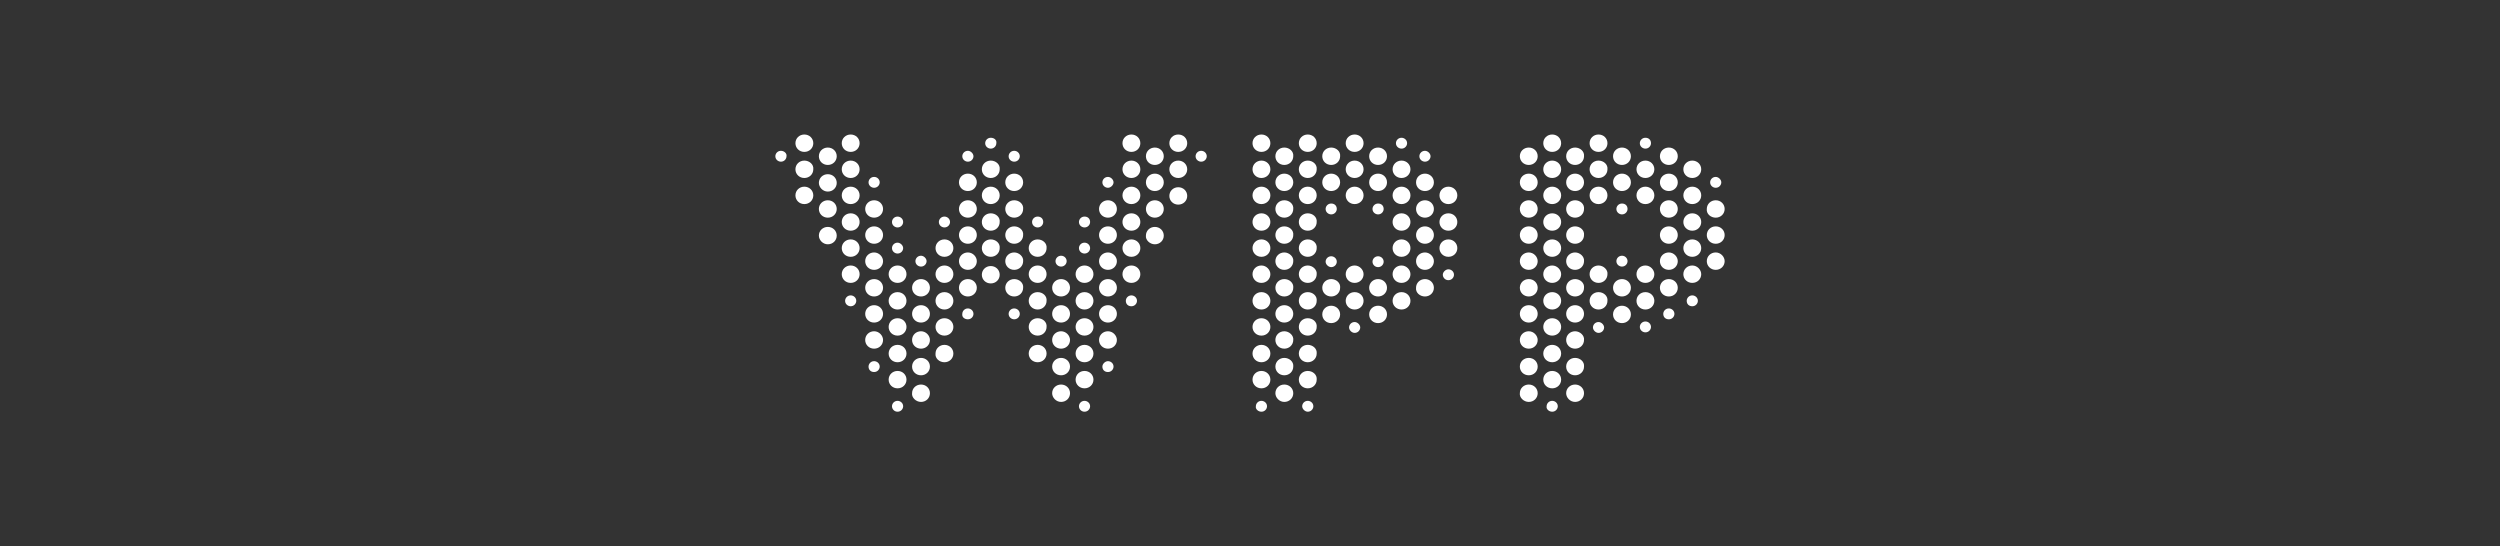 <svg width="238" height="52" viewBox="0 0 238 52" fill="none" xmlns="http://www.w3.org/2000/svg">
<rect x="0" y="0" width="238" height="52" fill="#333333" stroke="none"/>
<path d="M76.575 12.805C76.097 12.805 75.725 13.167 75.725 13.633C75.725 14.099 76.097 14.461 76.575 14.461C77.053 14.461 77.426 14.099 77.426 13.633C77.426 13.167 77.053 12.805 76.575 12.805ZM80.985 12.805C80.507 12.805 80.135 13.167 80.135 13.633C80.135 14.099 80.507 14.461 80.985 14.461C81.464 14.461 81.835 14.099 81.835 13.633C81.835 13.167 81.464 12.805 80.985 12.805ZM107.71 12.805C107.232 12.805 106.859 13.167 106.859 13.633C106.859 14.099 107.232 14.461 107.71 14.461C108.188 14.461 108.56 14.099 108.56 13.633C108.56 13.167 108.188 12.805 107.71 12.805ZM112.172 12.805C111.694 12.805 111.323 13.167 111.323 13.633C111.323 14.099 111.694 14.461 112.172 14.461C112.651 14.461 113.023 14.099 113.023 13.633C113.023 13.167 112.651 12.805 112.172 12.805ZM120.089 12.805C119.611 12.805 119.239 13.167 119.239 13.633C119.239 14.099 119.611 14.461 120.089 14.461C120.567 14.461 120.939 14.099 120.939 13.633C120.939 13.167 120.567 12.805 120.089 12.805ZM124.499 12.805C124.021 12.805 123.649 13.167 123.649 13.633C123.649 14.099 124.021 14.461 124.499 14.461C124.977 14.461 125.349 14.099 125.349 13.633C125.349 13.167 124.977 12.805 124.499 12.805V12.805ZM128.962 12.805C128.484 12.805 128.111 13.167 128.111 13.633C128.111 14.099 128.484 14.461 128.962 14.461C129.441 14.461 129.812 14.099 129.812 13.633C129.812 13.167 129.441 12.805 128.962 12.805ZM147.77 12.805C147.291 12.805 146.92 13.167 146.92 13.633C146.92 14.099 147.291 14.461 147.77 14.461C148.248 14.461 148.621 14.099 148.621 13.633C148.621 13.167 148.248 12.805 147.77 12.805ZM152.18 12.805C151.702 12.805 151.33 13.167 151.33 13.633C151.33 14.099 151.702 14.461 152.18 14.461C152.658 14.461 153.03 14.099 153.03 13.633C153.03 13.167 152.658 12.805 152.18 12.805ZM94.321 13.115C94.002 13.115 93.79 13.374 93.79 13.633C93.79 13.943 94.055 14.15 94.321 14.15C94.64 14.15 94.852 13.892 94.852 13.633C94.905 13.322 94.64 13.115 94.321 13.115V13.115ZM133.424 13.115C133.106 13.115 132.893 13.374 132.893 13.633C132.893 13.943 133.159 14.15 133.424 14.15C133.743 14.15 133.956 13.892 133.956 13.633C133.956 13.322 133.69 13.115 133.424 13.115V13.115ZM156.643 13.115C156.324 13.115 156.112 13.374 156.112 13.633C156.112 13.943 156.377 14.15 156.643 14.15C156.962 14.15 157.174 13.892 157.174 13.633C157.174 13.322 156.962 13.115 156.643 13.115V13.115ZM78.807 14.047C78.329 14.047 77.957 14.409 77.957 14.875C77.957 15.341 78.329 15.703 78.807 15.703C79.285 15.703 79.657 15.341 79.657 14.875C79.657 14.409 79.285 14.047 78.807 14.047ZM109.941 14.047C109.463 14.047 109.091 14.409 109.091 14.875C109.091 15.341 109.463 15.703 109.941 15.703C110.419 15.703 110.791 15.341 110.791 14.875C110.791 14.409 110.419 14.047 109.941 14.047ZM122.267 14.047C121.789 14.047 121.417 14.409 121.417 14.875C121.417 15.341 121.789 15.703 122.267 15.703C122.745 15.703 123.118 15.341 123.118 14.875C123.171 14.409 122.745 14.047 122.267 14.047ZM126.73 14.047C126.252 14.047 125.88 14.409 125.88 14.875C125.88 15.341 126.252 15.703 126.73 15.703C127.208 15.703 127.58 15.341 127.58 14.875C127.633 14.409 127.208 14.047 126.73 14.047ZM131.193 14.047C130.715 14.047 130.344 14.409 130.344 14.875C130.344 15.341 130.715 15.703 131.193 15.703C131.672 15.703 132.043 15.341 132.043 14.875C132.043 14.409 131.672 14.047 131.193 14.047ZM145.539 14.047C145.06 14.047 144.689 14.409 144.689 14.875C144.689 15.341 145.06 15.703 145.539 15.703C146.017 15.703 146.388 15.341 146.388 14.875C146.388 14.409 146.017 14.047 145.539 14.047ZM149.949 14.047C149.471 14.047 149.098 14.409 149.098 14.875C149.098 15.341 149.471 15.703 149.949 15.703C150.427 15.703 150.799 15.341 150.799 14.875C150.852 14.409 150.427 14.047 149.949 14.047ZM154.411 14.047C153.933 14.047 153.561 14.409 153.561 14.875C153.561 15.341 153.933 15.703 154.411 15.703C154.889 15.703 155.262 15.341 155.262 14.875C155.262 14.409 154.889 14.047 154.411 14.047ZM158.874 14.047C158.396 14.047 158.024 14.409 158.024 14.875C158.024 15.341 158.396 15.703 158.874 15.703C159.352 15.703 159.724 15.341 159.724 14.875C159.724 14.409 159.352 14.047 158.874 14.047V14.047ZM74.344 14.357C74.025 14.357 73.813 14.616 73.813 14.875C73.813 15.185 74.079 15.392 74.344 15.392C74.663 15.392 74.875 15.134 74.875 14.875C74.928 14.616 74.663 14.357 74.344 14.357ZM92.143 14.357C91.824 14.357 91.611 14.616 91.611 14.875C91.611 15.185 91.877 15.392 92.143 15.392C92.462 15.392 92.674 15.134 92.674 14.875C92.674 14.616 92.408 14.357 92.143 14.357ZM96.553 14.357C96.234 14.357 96.022 14.616 96.022 14.875C96.022 15.185 96.287 15.392 96.553 15.392C96.872 15.392 97.084 15.134 97.084 14.875C97.084 14.616 96.872 14.357 96.553 14.357ZM114.352 14.357C114.033 14.357 113.82 14.616 113.82 14.875C113.82 15.185 114.086 15.392 114.352 15.392C114.67 15.392 114.883 15.134 114.883 14.875C114.883 14.616 114.67 14.357 114.352 14.357ZM135.657 14.357C135.338 14.357 135.125 14.616 135.125 14.875C135.125 15.185 135.391 15.392 135.657 15.392C135.975 15.392 136.188 15.134 136.188 14.875C136.188 14.616 135.922 14.357 135.657 14.357ZM76.575 15.289C76.097 15.289 75.725 15.651 75.725 16.117C75.725 16.583 76.097 16.945 76.575 16.945C77.053 16.945 77.426 16.583 77.426 16.117C77.479 15.651 77.053 15.289 76.575 15.289ZM80.985 15.289C80.507 15.289 80.135 15.651 80.135 16.117C80.135 16.583 80.507 16.945 80.985 16.945C81.464 16.945 81.835 16.583 81.835 16.117C81.835 15.651 81.464 15.289 80.985 15.289ZM94.321 15.289C93.843 15.289 93.471 15.651 93.471 16.117C93.471 16.583 93.843 16.945 94.321 16.945C94.799 16.945 95.171 16.583 95.171 16.117C95.224 15.651 94.799 15.289 94.321 15.289ZM107.71 15.289C107.232 15.289 106.859 15.651 106.859 16.117C106.859 16.583 107.232 16.945 107.71 16.945C108.188 16.945 108.56 16.583 108.56 16.117C108.56 15.651 108.188 15.289 107.71 15.289V15.289ZM112.172 15.289C111.694 15.289 111.323 15.651 111.323 16.117C111.323 16.583 111.694 16.945 112.172 16.945C112.651 16.945 113.023 16.583 113.023 16.117C113.023 15.651 112.651 15.289 112.172 15.289ZM120.089 15.289C119.611 15.289 119.239 15.651 119.239 16.117C119.239 16.583 119.611 16.945 120.089 16.945C120.567 16.945 120.939 16.583 120.939 16.117C120.939 15.651 120.567 15.289 120.089 15.289ZM124.499 15.289C124.021 15.289 123.649 15.651 123.649 16.117C123.649 16.583 124.021 16.945 124.499 16.945C124.977 16.945 125.349 16.583 125.349 16.117C125.402 15.651 124.977 15.289 124.499 15.289V15.289ZM128.962 15.289C128.484 15.289 128.111 15.651 128.111 16.117C128.111 16.583 128.484 16.945 128.962 16.945C129.441 16.945 129.812 16.583 129.812 16.117C129.812 15.651 129.441 15.289 128.962 15.289ZM133.424 15.289C132.946 15.289 132.575 15.651 132.575 16.117C132.575 16.583 132.946 16.945 133.424 16.945C133.903 16.945 134.275 16.583 134.275 16.117C134.275 15.651 133.903 15.289 133.424 15.289ZM147.77 15.289C147.291 15.289 146.92 15.651 146.92 16.117C146.92 16.583 147.291 16.945 147.77 16.945C148.248 16.945 148.621 16.583 148.621 16.117C148.621 15.651 148.248 15.289 147.77 15.289ZM152.18 15.289C151.702 15.289 151.33 15.651 151.33 16.117C151.33 16.583 151.702 16.945 152.18 16.945C152.658 16.945 153.03 16.583 153.03 16.117C153.083 15.651 152.658 15.289 152.18 15.289ZM156.643 15.289C156.165 15.289 155.793 15.651 155.793 16.117C155.793 16.583 156.165 16.945 156.643 16.945C157.121 16.945 157.493 16.583 157.493 16.117C157.493 15.651 157.121 15.289 156.643 15.289ZM161.106 15.289C160.628 15.289 160.255 15.651 160.255 16.117C160.255 16.583 160.628 16.945 161.106 16.945C161.584 16.945 161.956 16.583 161.956 16.117C161.956 15.651 161.584 15.289 161.106 15.289ZM92.143 16.53C91.665 16.53 91.293 16.893 91.293 17.359C91.293 17.825 91.665 18.187 92.143 18.187C92.621 18.187 92.993 17.825 92.993 17.359C92.993 16.893 92.621 16.53 92.143 16.53V16.53ZM96.553 16.53C96.075 16.53 95.702 16.893 95.702 17.359C95.702 17.825 96.075 18.187 96.553 18.187C97.031 18.187 97.403 17.825 97.403 17.359C97.403 16.893 97.031 16.53 96.553 16.53V16.53ZM109.941 16.53C109.463 16.53 109.091 16.893 109.091 17.359C109.091 17.825 109.463 18.187 109.941 18.187C110.419 18.187 110.791 17.825 110.791 17.359C110.791 16.893 110.419 16.53 109.941 16.53V16.53ZM122.267 16.53C121.789 16.53 121.417 16.893 121.417 17.359C121.417 17.825 121.789 18.187 122.267 18.187C122.745 18.187 123.118 17.825 123.118 17.359C123.118 16.893 122.745 16.53 122.267 16.53V16.53ZM126.73 16.53C126.252 16.53 125.88 16.893 125.88 17.359C125.88 17.825 126.252 18.187 126.73 18.187C127.208 18.187 127.58 17.825 127.58 17.359C127.58 16.893 127.208 16.53 126.73 16.53V16.53ZM131.193 16.53C130.715 16.53 130.344 16.893 130.344 17.359C130.344 17.825 130.715 18.187 131.193 18.187C131.672 18.187 132.043 17.825 132.043 17.359C132.043 16.893 131.672 16.53 131.193 16.53V16.53ZM135.657 16.53C135.178 16.53 134.807 16.893 134.807 17.359C134.807 17.825 135.178 18.187 135.657 18.187C136.135 18.187 136.506 17.825 136.506 17.359C136.506 16.893 136.135 16.53 135.657 16.53V16.53ZM145.539 16.53C145.06 16.53 144.689 16.893 144.689 17.359C144.689 17.825 145.06 18.187 145.539 18.187C146.017 18.187 146.388 17.825 146.388 17.359C146.388 16.893 146.017 16.53 145.539 16.53V16.53ZM149.949 16.53C149.471 16.53 149.098 16.893 149.098 17.359C149.098 17.825 149.471 18.187 149.949 18.187C150.427 18.187 150.799 17.825 150.799 17.359C150.799 16.893 150.427 16.53 149.949 16.53V16.53ZM154.411 16.53C153.933 16.53 153.561 16.893 153.561 17.359C153.561 17.825 153.933 18.187 154.411 18.187C154.889 18.187 155.262 17.825 155.262 17.359C155.262 16.893 154.889 16.53 154.411 16.53V16.53ZM158.874 16.53C158.396 16.53 158.024 16.893 158.024 17.359C158.024 17.825 158.396 18.187 158.874 18.187C159.352 18.187 159.724 17.825 159.724 17.359C159.724 16.893 159.352 16.53 158.874 16.53V16.53ZM78.807 16.583C78.329 16.583 77.957 16.945 77.957 17.411C77.957 17.825 78.329 18.238 78.807 18.238C79.285 18.238 79.657 17.876 79.657 17.411C79.657 16.945 79.285 16.583 78.807 16.583ZM83.216 16.842C82.898 16.842 82.685 17.1 82.685 17.359C82.685 17.669 82.951 17.877 83.216 17.877C83.535 17.877 83.748 17.618 83.748 17.359C83.748 17.1 83.535 16.842 83.216 16.842ZM105.478 16.842C105.159 16.842 104.947 17.1 104.947 17.359C104.947 17.669 105.213 17.877 105.478 17.877C105.744 17.877 106.009 17.618 106.009 17.359C106.009 17.1 105.744 16.842 105.478 16.842ZM163.337 16.842C163.018 16.842 162.806 17.1 162.806 17.359C162.806 17.669 163.071 17.877 163.337 17.877C163.656 17.877 163.868 17.618 163.868 17.359C163.868 17.1 163.603 16.842 163.337 16.842ZM76.575 17.772C76.097 17.772 75.725 18.134 75.725 18.6C75.725 19.066 76.097 19.429 76.575 19.429C77.053 19.429 77.426 19.066 77.426 18.6C77.426 18.134 77.053 17.772 76.575 17.772ZM80.985 17.772C80.507 17.772 80.135 18.134 80.135 18.6C80.135 19.066 80.507 19.429 80.985 19.429C81.464 19.429 81.835 19.066 81.835 18.6C81.835 18.134 81.464 17.772 80.985 17.772ZM94.321 17.772C93.843 17.772 93.471 18.134 93.471 18.6C93.471 19.066 93.843 19.429 94.321 19.429C94.799 19.429 95.171 19.066 95.171 18.6C95.171 18.134 94.799 17.772 94.321 17.772ZM107.71 17.772C107.232 17.772 106.859 18.134 106.859 18.6C106.859 19.066 107.232 19.429 107.71 19.429C108.188 19.429 108.56 19.066 108.56 18.6C108.56 18.134 108.188 17.772 107.71 17.772V17.772ZM120.089 17.772C119.611 17.772 119.239 18.134 119.239 18.6C119.239 19.066 119.611 19.429 120.089 19.429C120.567 19.429 120.939 19.066 120.939 18.6C120.939 18.134 120.567 17.772 120.089 17.772ZM124.499 17.772C124.021 17.772 123.649 18.134 123.649 18.6C123.649 19.066 124.021 19.429 124.499 19.429C124.977 19.429 125.349 19.066 125.349 18.6C125.349 18.134 124.977 17.772 124.499 17.772ZM128.962 17.772C128.484 17.772 128.111 18.134 128.111 18.6C128.111 19.066 128.484 19.429 128.962 19.429C129.441 19.429 129.812 19.066 129.812 18.6C129.812 18.134 129.441 17.772 128.962 17.772ZM133.424 17.772C132.946 17.772 132.575 18.134 132.575 18.6C132.575 19.066 132.946 19.429 133.424 19.429C133.903 19.429 134.275 19.066 134.275 18.6C134.275 18.134 133.903 17.772 133.424 17.772ZM137.888 17.772C137.409 17.772 137.038 18.134 137.038 18.6C137.038 19.066 137.409 19.429 137.888 19.429C138.366 19.429 138.737 19.066 138.737 18.6C138.737 18.134 138.366 17.772 137.888 17.772ZM147.77 17.772C147.291 17.772 146.92 18.134 146.92 18.6C146.92 19.066 147.291 19.429 147.77 19.429C148.248 19.429 148.621 19.066 148.621 18.6C148.621 18.134 148.248 17.772 147.77 17.772ZM152.18 17.772C151.702 17.772 151.33 18.134 151.33 18.6C151.33 19.066 151.702 19.429 152.18 19.429C152.658 19.429 153.03 19.066 153.03 18.6C153.03 18.134 152.658 17.772 152.18 17.772ZM156.643 17.772C156.165 17.772 155.793 18.134 155.793 18.6C155.793 19.066 156.165 19.429 156.643 19.429C157.121 19.429 157.493 19.066 157.493 18.6C157.493 18.134 157.121 17.772 156.643 17.772ZM161.106 17.772C160.628 17.772 160.255 18.134 160.255 18.6C160.255 19.066 160.628 19.429 161.106 19.429C161.584 19.429 161.956 19.066 161.956 18.6C161.956 18.134 161.584 17.772 161.106 17.772ZM112.172 17.824C111.694 17.824 111.323 18.187 111.323 18.653C111.323 19.118 111.694 19.48 112.172 19.48C112.651 19.48 113.023 19.118 113.023 18.653C113.023 18.187 112.651 17.824 112.172 17.824ZM78.807 19.066C78.329 19.066 77.957 19.428 77.957 19.894C77.957 20.359 78.329 20.722 78.807 20.722C79.285 20.722 79.657 20.359 79.657 19.894C79.657 19.428 79.285 19.066 78.807 19.066ZM83.216 19.066C82.738 19.066 82.367 19.428 82.367 19.894C82.367 20.359 82.738 20.722 83.216 20.722C83.695 20.722 84.067 20.359 84.067 19.894C84.067 19.428 83.695 19.066 83.216 19.066ZM92.143 19.066C91.665 19.066 91.293 19.428 91.293 19.894C91.293 20.359 91.665 20.722 92.143 20.722C92.621 20.722 92.993 20.359 92.993 19.894C92.993 19.428 92.621 19.066 92.143 19.066ZM96.553 19.066C96.075 19.066 95.702 19.428 95.702 19.894C95.702 20.359 96.075 20.722 96.553 20.722C97.031 20.722 97.403 20.359 97.403 19.894C97.456 19.428 97.031 19.066 96.553 19.066ZM105.478 19.066C105 19.066 104.628 19.428 104.628 19.894C104.628 20.359 105 20.722 105.478 20.722C105.956 20.722 106.328 20.359 106.328 19.894C106.328 19.428 105.956 19.066 105.478 19.066ZM109.941 19.066C109.463 19.066 109.091 19.428 109.091 19.894C109.091 20.359 109.463 20.722 109.941 20.722C110.419 20.722 110.791 20.359 110.791 19.894C110.791 19.428 110.419 19.066 109.941 19.066ZM122.267 19.066C121.789 19.066 121.417 19.428 121.417 19.894C121.417 20.359 121.789 20.722 122.267 20.722C122.745 20.722 123.118 20.359 123.118 19.894C123.171 19.428 122.745 19.066 122.267 19.066ZM135.657 19.066C135.178 19.066 134.807 19.428 134.807 19.894C134.807 20.359 135.178 20.722 135.657 20.722C136.135 20.722 136.506 20.359 136.506 19.894C136.506 19.428 136.135 19.066 135.657 19.066ZM145.539 19.066C145.06 19.066 144.689 19.428 144.689 19.894C144.689 20.359 145.06 20.722 145.539 20.722C146.017 20.722 146.388 20.359 146.388 19.894C146.388 19.428 146.017 19.066 145.539 19.066ZM149.949 19.066C149.471 19.066 149.098 19.428 149.098 19.894C149.098 20.359 149.471 20.722 149.949 20.722C150.427 20.722 150.799 20.359 150.799 19.894C150.852 19.428 150.427 19.066 149.949 19.066ZM158.874 19.066C158.396 19.066 158.024 19.428 158.024 19.894C158.024 20.359 158.396 20.722 158.874 20.722C159.352 20.722 159.724 20.359 159.724 19.894C159.724 19.428 159.352 19.066 158.874 19.066ZM163.337 19.066C162.859 19.066 162.487 19.428 162.487 19.894C162.434 20.359 162.859 20.722 163.337 20.722C163.815 20.722 164.187 20.359 164.187 19.894C164.187 19.428 163.815 19.066 163.337 19.066ZM126.73 19.376C126.411 19.376 126.199 19.635 126.199 19.894C126.199 20.204 126.465 20.411 126.73 20.411C127.049 20.411 127.262 20.152 127.262 19.894C127.262 19.583 127.049 19.376 126.73 19.376ZM131.193 19.376C130.875 19.376 130.662 19.635 130.662 19.894C130.662 20.204 130.928 20.411 131.193 20.411C131.512 20.411 131.725 20.152 131.725 19.894C131.725 19.583 131.512 19.376 131.193 19.376ZM154.411 19.376C154.092 19.376 153.88 19.635 153.88 19.894C153.88 20.204 154.145 20.411 154.411 20.411C154.73 20.411 154.942 20.152 154.942 19.894C154.942 19.583 154.73 19.376 154.411 19.376ZM80.985 20.308C80.507 20.308 80.135 20.67 80.135 21.136C80.135 21.602 80.507 21.963 80.985 21.963C81.464 21.963 81.835 21.602 81.835 21.136C81.835 20.67 81.464 20.308 80.985 20.308ZM94.321 20.308C93.843 20.308 93.471 20.67 93.471 21.136C93.471 21.602 93.843 21.963 94.321 21.963C94.799 21.963 95.171 21.602 95.171 21.136C95.224 20.67 94.799 20.308 94.321 20.308V20.308ZM107.71 20.308C107.232 20.308 106.859 20.67 106.859 21.136C106.859 21.602 107.232 21.963 107.71 21.963C108.188 21.963 108.56 21.602 108.56 21.136C108.56 20.67 108.188 20.308 107.71 20.308V20.308ZM120.089 20.308C119.611 20.308 119.239 20.67 119.239 21.136C119.239 21.602 119.611 21.963 120.089 21.963C120.567 21.963 120.939 21.602 120.939 21.136C120.939 20.67 120.567 20.308 120.089 20.308V20.308ZM124.499 20.308C124.021 20.308 123.649 20.67 123.649 21.136C123.649 21.602 124.021 21.963 124.499 21.963C124.977 21.963 125.349 21.602 125.349 21.136C125.402 20.67 124.977 20.308 124.499 20.308V20.308ZM133.424 20.308C132.946 20.308 132.575 20.67 132.575 21.136C132.575 21.602 132.946 21.963 133.424 21.963C133.903 21.963 134.275 21.602 134.275 21.136C134.275 20.67 133.903 20.308 133.424 20.308V20.308ZM137.888 20.308C137.409 20.308 137.038 20.67 137.038 21.136C137.038 21.602 137.409 21.963 137.888 21.963C138.366 21.963 138.737 21.602 138.737 21.136C138.737 20.67 138.366 20.308 137.888 20.308V20.308ZM147.77 20.308C147.291 20.308 146.92 20.67 146.92 21.136C146.92 21.602 147.291 21.963 147.77 21.963C148.248 21.963 148.621 21.602 148.621 21.136C148.621 20.67 148.248 20.308 147.77 20.308V20.308ZM161.106 20.308C160.628 20.308 160.255 20.67 160.255 21.136C160.255 21.602 160.628 21.963 161.106 21.963C161.584 21.963 161.956 21.602 161.956 21.136C161.956 20.67 161.584 20.308 161.106 20.308V20.308ZM85.448 20.618C85.13 20.618 84.917 20.877 84.917 21.136C84.917 21.446 85.183 21.653 85.448 21.653C85.767 21.653 85.98 21.395 85.98 21.136C85.98 20.825 85.714 20.618 85.448 20.618V20.618ZM89.912 20.618C89.593 20.618 89.38 20.877 89.38 21.136C89.38 21.446 89.646 21.653 89.912 21.653C90.23 21.653 90.443 21.395 90.443 21.136C90.443 20.825 90.177 20.618 89.912 20.618V20.618ZM98.784 20.618C98.465 20.618 98.253 20.877 98.253 21.136C98.253 21.446 98.518 21.653 98.784 21.653C99.103 21.653 99.315 21.395 99.315 21.136C99.315 20.825 99.103 20.618 98.784 20.618V20.618ZM103.247 20.618C102.928 20.618 102.716 20.877 102.716 21.136C102.716 21.446 102.981 21.653 103.247 21.653C103.566 21.653 103.778 21.395 103.778 21.136C103.778 20.825 103.566 20.618 103.247 20.618V20.618ZM83.216 21.55C82.738 21.55 82.367 21.912 82.367 22.378C82.367 22.843 82.738 23.206 83.216 23.206C83.695 23.206 84.067 22.843 84.067 22.378C84.067 21.912 83.695 21.55 83.216 21.55ZM92.143 21.55C91.665 21.55 91.293 21.912 91.293 22.378C91.293 22.843 91.665 23.206 92.143 23.206C92.621 23.206 92.993 22.843 92.993 22.378C92.993 21.912 92.621 21.55 92.143 21.55ZM96.553 21.55C96.075 21.55 95.702 21.912 95.702 22.378C95.702 22.843 96.075 23.206 96.553 23.206C97.031 23.206 97.403 22.843 97.403 22.378C97.456 21.912 97.031 21.55 96.553 21.55ZM105.478 21.55C105 21.55 104.628 21.912 104.628 22.378C104.628 22.843 105 23.206 105.478 23.206C105.956 23.206 106.328 22.843 106.328 22.378C106.328 21.912 105.956 21.55 105.478 21.55ZM122.267 21.55C121.789 21.55 121.417 21.912 121.417 22.378C121.417 22.843 121.789 23.206 122.267 23.206C122.745 23.206 123.118 22.843 123.118 22.378C123.171 21.912 122.745 21.55 122.267 21.55ZM135.657 21.55C135.178 21.55 134.807 21.912 134.807 22.378C134.807 22.843 135.178 23.206 135.657 23.206C136.135 23.206 136.506 22.843 136.506 22.378C136.506 21.912 136.135 21.55 135.657 21.55ZM145.539 21.55C145.06 21.55 144.689 21.912 144.689 22.378C144.689 22.843 145.06 23.206 145.539 23.206C146.017 23.206 146.388 22.843 146.388 22.378C146.388 21.912 146.017 21.55 145.539 21.55ZM149.949 21.55C149.471 21.55 149.098 21.912 149.098 22.378C149.098 22.843 149.471 23.206 149.949 23.206C150.427 23.206 150.799 22.843 150.799 22.378C150.852 21.912 150.427 21.55 149.949 21.55ZM158.874 21.55C158.396 21.55 158.024 21.912 158.024 22.378C158.024 22.843 158.396 23.206 158.874 23.206C159.352 23.206 159.724 22.843 159.724 22.378C159.724 21.912 159.352 21.55 158.874 21.55ZM163.337 21.55C162.859 21.55 162.487 21.912 162.487 22.378C162.487 22.843 162.859 23.206 163.337 23.206C163.815 23.206 164.187 22.843 164.187 22.378C164.187 21.912 163.815 21.55 163.337 21.55ZM78.807 21.602C78.329 21.602 77.957 21.964 77.957 22.429C77.957 22.843 78.329 23.257 78.807 23.257C79.285 23.257 79.657 22.895 79.657 22.429C79.657 21.964 79.285 21.602 78.807 21.602ZM109.941 21.602C109.463 21.602 109.091 21.964 109.091 22.429C109.038 22.843 109.463 23.257 109.941 23.257C110.419 23.257 110.791 22.895 110.791 22.429C110.791 21.964 110.419 21.602 109.941 21.602ZM80.985 22.792C80.507 22.792 80.135 23.154 80.135 23.62C80.135 24.086 80.507 24.448 80.985 24.448C81.464 24.448 81.835 24.086 81.835 23.62C81.835 23.154 81.464 22.792 80.985 22.792ZM89.912 22.792C89.433 22.792 89.061 23.154 89.061 23.62C89.061 24.086 89.433 24.448 89.912 24.448C90.39 24.448 90.761 24.086 90.761 23.62C90.761 23.154 90.39 22.792 89.912 22.792ZM94.321 22.792C93.843 22.792 93.471 23.154 93.471 23.62C93.471 24.086 93.843 24.448 94.321 24.448C94.799 24.448 95.171 24.086 95.171 23.62C95.224 23.154 94.799 22.792 94.321 22.792ZM98.784 22.792C98.306 22.792 97.934 23.154 97.934 23.62C97.934 24.086 98.306 24.448 98.784 24.448C99.262 24.448 99.634 24.086 99.634 23.62C99.687 23.154 99.262 22.792 98.784 22.792ZM107.71 22.792C107.232 22.792 106.859 23.154 106.859 23.62C106.859 24.086 107.232 24.448 107.71 24.448C108.188 24.448 108.56 24.086 108.56 23.62C108.56 23.154 108.188 22.792 107.71 22.792V22.792ZM120.089 22.792C119.611 22.792 119.239 23.154 119.239 23.62C119.239 24.086 119.611 24.448 120.089 24.448C120.567 24.448 120.939 24.086 120.939 23.62C120.939 23.154 120.567 22.792 120.089 22.792ZM124.499 22.792C124.021 22.792 123.649 23.154 123.649 23.62C123.649 24.086 124.021 24.448 124.499 24.448C124.977 24.448 125.349 24.086 125.349 23.62C125.402 23.154 124.977 22.792 124.499 22.792ZM133.424 22.792C132.946 22.792 132.575 23.154 132.575 23.62C132.575 24.086 132.946 24.448 133.424 24.448C133.903 24.448 134.275 24.086 134.275 23.62C134.275 23.154 133.903 22.792 133.424 22.792ZM137.888 22.792C137.409 22.792 137.038 23.154 137.038 23.62C137.038 24.086 137.409 24.448 137.888 24.448C138.366 24.448 138.737 24.086 138.737 23.62C138.737 23.154 138.366 22.792 137.888 22.792ZM147.77 22.792C147.291 22.792 146.92 23.154 146.92 23.62C146.92 24.086 147.291 24.448 147.77 24.448C148.248 24.448 148.621 24.086 148.621 23.62C148.621 23.154 148.248 22.792 147.77 22.792ZM161.106 22.792C160.628 22.792 160.255 23.154 160.255 23.62C160.255 24.086 160.628 24.448 161.106 24.448C161.584 24.448 161.956 24.086 161.956 23.62C161.956 23.154 161.584 22.792 161.106 22.792ZM85.448 23.102C85.13 23.102 84.917 23.361 84.917 23.62C84.917 23.93 85.183 24.137 85.448 24.137C85.767 24.137 85.98 23.879 85.98 23.62C85.98 23.361 85.714 23.102 85.448 23.102ZM103.247 23.102C102.928 23.102 102.716 23.361 102.716 23.62C102.716 23.93 102.981 24.137 103.247 24.137C103.566 24.137 103.778 23.879 103.778 23.62C103.778 23.361 103.566 23.102 103.247 23.102ZM83.216 24.033C82.738 24.033 82.367 24.396 82.367 24.862C82.367 25.328 82.738 25.69 83.216 25.69C83.695 25.69 84.067 25.328 84.067 24.862C84.067 24.448 83.695 24.033 83.216 24.033ZM92.143 24.033C91.665 24.033 91.293 24.396 91.293 24.862C91.293 25.328 91.665 25.69 92.143 25.69C92.621 25.69 92.993 25.328 92.993 24.862C92.993 24.448 92.621 24.033 92.143 24.033ZM96.553 24.033C96.075 24.033 95.702 24.396 95.702 24.862C95.702 25.328 96.075 25.69 96.553 25.69C97.031 25.69 97.403 25.328 97.403 24.862C97.456 24.448 97.031 24.033 96.553 24.033ZM105.478 24.033C105 24.033 104.628 24.396 104.628 24.862C104.628 25.328 105 25.69 105.478 25.69C105.956 25.69 106.328 25.328 106.328 24.862C106.328 24.448 105.956 24.033 105.478 24.033ZM122.267 24.033C121.789 24.033 121.417 24.396 121.417 24.862C121.417 25.328 121.789 25.69 122.267 25.69C122.745 25.69 123.118 25.328 123.118 24.862C123.171 24.448 122.745 24.033 122.267 24.033ZM135.657 24.033C135.178 24.033 134.807 24.396 134.807 24.862C134.807 25.328 135.178 25.69 135.657 25.69C136.135 25.69 136.506 25.328 136.506 24.862C136.506 24.448 136.135 24.033 135.657 24.033ZM145.539 24.033C145.06 24.033 144.689 24.396 144.689 24.862C144.689 25.328 145.06 25.69 145.539 25.69C146.017 25.69 146.388 25.328 146.388 24.862C146.388 24.448 146.017 24.033 145.539 24.033ZM149.949 24.033C149.471 24.033 149.098 24.396 149.098 24.862C149.098 25.328 149.471 25.69 149.949 25.69C150.427 25.69 150.799 25.328 150.799 24.862C150.852 24.448 150.427 24.033 149.949 24.033ZM158.874 24.033C158.396 24.033 158.024 24.396 158.024 24.862C158.024 25.328 158.396 25.69 158.874 25.69C159.352 25.69 159.724 25.328 159.724 24.862C159.724 24.448 159.352 24.033 158.874 24.033ZM163.337 24.033C162.859 24.033 162.487 24.396 162.487 24.862C162.487 25.328 162.859 25.69 163.337 25.69C163.815 25.69 164.187 25.328 164.187 24.862C164.187 24.448 163.815 24.033 163.337 24.033ZM87.68 24.345C87.361 24.345 87.148 24.603 87.148 24.862C87.148 25.172 87.414 25.379 87.68 25.379C87.998 25.379 88.211 25.121 88.211 24.862C88.211 24.603 87.945 24.345 87.68 24.345ZM101.015 24.345C100.696 24.345 100.484 24.603 100.484 24.862C100.484 25.172 100.749 25.379 101.015 25.379C101.334 25.379 101.546 25.121 101.546 24.862C101.546 24.603 101.334 24.345 101.015 24.345ZM154.411 24.345C154.092 24.345 153.88 24.603 153.88 24.862C153.88 25.172 154.145 25.379 154.411 25.379C154.73 25.379 154.942 25.121 154.942 24.862C154.942 24.603 154.73 24.345 154.411 24.345ZM126.73 24.396C126.411 24.396 126.199 24.655 126.199 24.913C126.199 25.172 126.465 25.431 126.73 25.431C127.049 25.431 127.262 25.172 127.262 24.913C127.262 24.603 126.996 24.396 126.73 24.396ZM131.193 24.396C130.875 24.396 130.662 24.655 130.662 24.913C130.662 25.172 130.875 25.431 131.193 25.431C131.512 25.431 131.725 25.172 131.725 24.913C131.725 24.603 131.459 24.396 131.193 24.396ZM80.985 25.275C80.507 25.275 80.135 25.637 80.135 26.103C80.135 26.569 80.507 26.932 80.985 26.932C81.464 26.932 81.835 26.569 81.835 26.103C81.835 25.637 81.464 25.275 80.985 25.275ZM85.448 25.275C84.97 25.275 84.599 25.637 84.599 26.103C84.599 26.569 84.97 26.932 85.448 26.932C85.927 26.932 86.298 26.569 86.298 26.103C86.298 25.637 85.927 25.275 85.448 25.275ZM89.912 25.275C89.433 25.275 89.061 25.637 89.061 26.103C89.061 26.569 89.433 26.932 89.912 26.932C90.39 26.932 90.761 26.569 90.761 26.103C90.761 25.637 90.39 25.275 89.912 25.275ZM98.784 25.275C98.306 25.275 97.934 25.637 97.934 26.103C97.934 26.569 98.306 26.932 98.784 26.932C99.262 26.932 99.634 26.569 99.634 26.103C99.634 25.637 99.262 25.275 98.784 25.275ZM103.247 25.275C102.769 25.275 102.397 25.637 102.397 26.103C102.397 26.569 102.769 26.932 103.247 26.932C103.725 26.932 104.097 26.569 104.097 26.103C104.097 25.637 103.725 25.275 103.247 25.275ZM107.71 25.275C107.232 25.275 106.859 25.637 106.859 26.103C106.859 26.569 107.232 26.932 107.71 26.932C108.188 26.932 108.56 26.569 108.56 26.103C108.56 25.637 108.188 25.275 107.71 25.275V25.275ZM120.089 25.275C119.611 25.275 119.239 25.637 119.239 26.103C119.239 26.569 119.611 26.932 120.089 26.932C120.567 26.932 120.939 26.569 120.939 26.103C120.939 25.689 120.567 25.275 120.089 25.275ZM124.499 25.275C124.021 25.275 123.649 25.637 123.649 26.103C123.649 26.569 124.021 26.932 124.499 26.932C124.977 26.932 125.349 26.569 125.349 26.103C125.402 25.689 124.977 25.275 124.499 25.275ZM128.962 25.275C128.484 25.275 128.111 25.637 128.111 26.103C128.111 26.569 128.484 26.932 128.962 26.932C129.441 26.932 129.812 26.569 129.812 26.103C129.812 25.689 129.441 25.275 128.962 25.275ZM133.424 25.275C132.946 25.275 132.575 25.637 132.575 26.103C132.575 26.569 132.946 26.932 133.424 26.932C133.903 26.932 134.275 26.569 134.275 26.103C134.275 25.689 133.903 25.275 133.424 25.275ZM147.77 25.275C147.291 25.275 146.92 25.637 146.92 26.103C146.92 26.569 147.291 26.932 147.77 26.932C148.248 26.932 148.621 26.569 148.621 26.103C148.621 25.689 148.248 25.275 147.77 25.275ZM152.18 25.275C151.702 25.275 151.33 25.637 151.33 26.103C151.33 26.569 151.702 26.932 152.18 26.932C152.658 26.932 153.03 26.569 153.03 26.103C153.083 25.689 152.658 25.275 152.18 25.275ZM156.643 25.275C156.165 25.275 155.793 25.637 155.793 26.103C155.793 26.569 156.165 26.932 156.643 26.932C157.121 26.932 157.493 26.569 157.493 26.103C157.493 25.689 157.121 25.275 156.643 25.275ZM161.106 25.275C160.628 25.275 160.255 25.637 160.255 26.103C160.255 26.569 160.628 26.932 161.106 26.932C161.584 26.932 161.956 26.569 161.956 26.103C161.956 25.689 161.584 25.275 161.106 25.275ZM94.321 25.327C93.843 25.327 93.471 25.69 93.471 26.156C93.471 26.621 93.843 26.983 94.321 26.983C94.799 26.983 95.171 26.621 95.171 26.156C95.171 25.69 94.799 25.327 94.321 25.327ZM137.888 25.638C137.622 25.638 137.356 25.897 137.356 26.156C137.356 26.414 137.569 26.673 137.888 26.673C138.206 26.673 138.419 26.414 138.419 26.156C138.419 25.845 138.153 25.638 137.888 25.638ZM83.216 26.569C82.738 26.569 82.367 26.931 82.367 27.397C82.367 27.862 82.738 28.225 83.216 28.225C83.695 28.225 84.067 27.862 84.067 27.397C84.067 26.931 83.695 26.569 83.216 26.569ZM87.68 26.569C87.201 26.569 86.83 26.931 86.83 27.397C86.83 27.862 87.201 28.225 87.68 28.225C88.158 28.225 88.529 27.862 88.529 27.397C88.529 26.931 88.158 26.569 87.68 26.569ZM92.143 26.569C91.665 26.569 91.293 26.931 91.293 27.397C91.293 27.862 91.665 28.225 92.143 28.225C92.621 28.225 92.993 27.862 92.993 27.397C92.993 26.931 92.621 26.569 92.143 26.569ZM96.553 26.569C96.075 26.569 95.702 26.931 95.702 27.397C95.702 27.862 96.075 28.225 96.553 28.225C97.031 28.225 97.403 27.862 97.403 27.397C97.456 26.931 97.031 26.569 96.553 26.569ZM101.015 26.569C100.537 26.569 100.165 26.931 100.165 27.397C100.165 27.862 100.537 28.225 101.015 28.225C101.493 28.225 101.866 27.862 101.866 27.397C101.866 26.931 101.493 26.569 101.015 26.569ZM105.478 26.569C105 26.569 104.628 26.931 104.628 27.397C104.628 27.862 105 28.225 105.478 28.225C105.956 28.225 106.328 27.862 106.328 27.397C106.328 26.931 105.956 26.569 105.478 26.569ZM122.267 26.569C121.789 26.569 121.417 26.931 121.417 27.397C121.417 27.862 121.789 28.225 122.267 28.225C122.745 28.225 123.118 27.862 123.118 27.397C123.171 26.931 122.745 26.569 122.267 26.569ZM126.73 26.569C126.252 26.569 125.88 26.931 125.88 27.397C125.88 27.862 126.252 28.225 126.73 28.225C127.208 28.225 127.58 27.862 127.58 27.397C127.633 26.931 127.208 26.569 126.73 26.569ZM131.193 26.569C130.715 26.569 130.344 26.931 130.344 27.397C130.344 27.862 130.715 28.225 131.193 28.225C131.672 28.225 132.043 27.862 132.043 27.397C132.043 26.931 131.672 26.569 131.193 26.569ZM135.657 26.569C135.178 26.569 134.807 26.931 134.807 27.397C134.754 27.862 135.178 28.225 135.657 28.225C136.135 28.225 136.506 27.862 136.506 27.397C136.506 26.931 136.135 26.569 135.657 26.569ZM145.539 26.569C145.06 26.569 144.689 26.931 144.689 27.397C144.689 27.862 145.06 28.225 145.539 28.225C146.017 28.225 146.388 27.862 146.388 27.397C146.388 26.931 146.017 26.569 145.539 26.569ZM149.949 26.569C149.471 26.569 149.098 26.931 149.098 27.397C149.098 27.862 149.471 28.225 149.949 28.225C150.427 28.225 150.799 27.862 150.799 27.397C150.852 26.931 150.427 26.569 149.949 26.569ZM154.411 26.569C153.933 26.569 153.561 26.931 153.561 27.397C153.561 27.862 153.933 28.225 154.411 28.225C154.889 28.225 155.262 27.862 155.262 27.397C155.262 26.931 154.889 26.569 154.411 26.569ZM158.874 26.569C158.396 26.569 158.024 26.931 158.024 27.397C158.024 27.862 158.396 28.225 158.874 28.225C159.352 28.225 159.724 27.862 159.724 27.397C159.724 26.931 159.352 26.569 158.874 26.569ZM85.448 27.811C84.97 27.811 84.599 28.173 84.599 28.639C84.599 29.104 84.97 29.466 85.448 29.466C85.927 29.466 86.298 29.104 86.298 28.639C86.298 28.173 85.927 27.811 85.448 27.811ZM89.912 27.811C89.433 27.811 89.061 28.173 89.061 28.639C89.061 29.104 89.433 29.466 89.912 29.466C90.39 29.466 90.761 29.104 90.761 28.639C90.761 28.173 90.39 27.811 89.912 27.811ZM98.784 27.811C98.306 27.811 97.934 28.173 97.934 28.639C97.934 29.104 98.306 29.466 98.784 29.466C99.262 29.466 99.634 29.104 99.634 28.639C99.687 28.173 99.262 27.811 98.784 27.811ZM103.247 27.811C102.769 27.811 102.397 28.173 102.397 28.639C102.397 29.104 102.769 29.466 103.247 29.466C103.725 29.466 104.097 29.104 104.097 28.639C104.097 28.173 103.725 27.811 103.247 27.811ZM120.089 27.811C119.611 27.811 119.239 28.173 119.239 28.639C119.239 29.104 119.611 29.466 120.089 29.466C120.567 29.466 120.939 29.104 120.939 28.639C120.939 28.173 120.567 27.811 120.089 27.811ZM124.499 27.811C124.021 27.811 123.649 28.173 123.649 28.639C123.649 29.104 124.021 29.466 124.499 29.466C124.977 29.466 125.349 29.104 125.349 28.639C125.402 28.173 124.977 27.811 124.499 27.811V27.811ZM128.962 27.811C128.484 27.811 128.111 28.173 128.111 28.639C128.111 29.104 128.484 29.466 128.962 29.466C129.441 29.466 129.812 29.104 129.812 28.639C129.812 28.173 129.441 27.811 128.962 27.811ZM133.424 27.811C132.946 27.811 132.575 28.173 132.575 28.639C132.575 29.104 132.946 29.466 133.424 29.466C133.903 29.466 134.275 29.104 134.275 28.639C134.275 28.173 133.903 27.811 133.424 27.811ZM147.77 27.811C147.291 27.811 146.92 28.173 146.92 28.639C146.92 29.104 147.291 29.466 147.77 29.466C148.248 29.466 148.621 29.104 148.621 28.639C148.621 28.173 148.248 27.811 147.77 27.811ZM152.18 27.811C151.702 27.811 151.33 28.173 151.33 28.639C151.33 29.104 151.702 29.466 152.18 29.466C152.658 29.466 153.03 29.104 153.03 28.639C153.083 28.173 152.658 27.811 152.18 27.811ZM156.643 27.811C156.165 27.811 155.793 28.173 155.793 28.639C155.793 29.104 156.165 29.466 156.643 29.466C157.121 29.466 157.493 29.104 157.493 28.639C157.493 28.173 157.121 27.811 156.643 27.811ZM80.985 28.121C80.667 28.121 80.454 28.38 80.454 28.639C80.454 28.949 80.72 29.156 80.985 29.156C81.304 29.156 81.517 28.897 81.517 28.639C81.517 28.328 81.251 28.121 80.985 28.121ZM107.71 28.121C107.391 28.121 107.179 28.38 107.179 28.639C107.179 28.949 107.391 29.156 107.71 29.156C108.029 29.156 108.242 28.897 108.242 28.639C108.242 28.328 107.976 28.121 107.71 28.121V28.121ZM161.106 28.121C160.787 28.121 160.575 28.38 160.575 28.639C160.575 28.949 160.787 29.156 161.106 29.156C161.425 29.156 161.637 28.897 161.637 28.639C161.637 28.328 161.372 28.121 161.106 28.121ZM83.216 29.053C82.738 29.053 82.367 29.415 82.367 29.881C82.367 30.346 82.738 30.709 83.216 30.709C83.695 30.709 84.067 30.346 84.067 29.881C84.067 29.415 83.695 29.053 83.216 29.053ZM87.68 29.053C87.201 29.053 86.83 29.415 86.83 29.881C86.83 30.346 87.201 30.709 87.68 30.709C88.158 30.709 88.529 30.346 88.529 29.881C88.529 29.415 88.158 29.053 87.68 29.053ZM101.015 29.053C100.537 29.053 100.165 29.415 100.165 29.881C100.165 30.346 100.537 30.709 101.015 30.709C101.493 30.709 101.866 30.346 101.866 29.881C101.866 29.415 101.493 29.053 101.015 29.053ZM105.478 29.053C105 29.053 104.628 29.415 104.628 29.881C104.628 30.346 105 30.709 105.478 30.709C105.956 30.709 106.328 30.346 106.328 29.881C106.328 29.415 105.956 29.053 105.478 29.053ZM122.267 29.053C121.789 29.053 121.417 29.415 121.417 29.881C121.417 30.346 121.789 30.709 122.267 30.709C122.745 30.709 123.118 30.346 123.118 29.881C123.118 29.415 122.745 29.053 122.267 29.053ZM145.539 29.053C145.06 29.053 144.689 29.415 144.689 29.881C144.689 30.346 145.06 30.709 145.539 30.709C146.017 30.709 146.388 30.346 146.388 29.881C146.388 29.415 146.017 29.053 145.539 29.053ZM149.949 29.053C149.471 29.053 149.098 29.415 149.098 29.881C149.098 30.346 149.471 30.709 149.949 30.709C150.427 30.709 150.799 30.346 150.799 29.881C150.799 29.415 150.427 29.053 149.949 29.053ZM126.73 29.105C126.252 29.105 125.88 29.467 125.88 29.932C125.88 30.398 126.252 30.76 126.73 30.76C127.208 30.76 127.58 30.398 127.58 29.932C127.58 29.467 127.208 29.105 126.73 29.105ZM131.193 29.105C130.715 29.105 130.344 29.467 130.344 29.932C130.344 30.398 130.715 30.76 131.193 30.76C131.672 30.76 132.043 30.398 132.043 29.932C132.043 29.467 131.672 29.105 131.193 29.105ZM154.411 29.105C153.933 29.105 153.561 29.467 153.561 29.932C153.561 30.398 153.933 30.76 154.411 30.76C154.889 30.76 155.262 30.398 155.262 29.932C155.262 29.467 154.889 29.105 154.411 29.105ZM92.143 29.363C91.824 29.363 91.611 29.622 91.611 29.881C91.558 30.191 91.824 30.398 92.143 30.398C92.462 30.398 92.674 30.14 92.674 29.881C92.674 29.57 92.408 29.363 92.143 29.363ZM96.553 29.363C96.234 29.363 96.022 29.622 96.022 29.881C96.022 30.191 96.287 30.398 96.553 30.398C96.872 30.398 97.084 30.14 97.084 29.881C97.084 29.57 96.819 29.363 96.553 29.363ZM158.874 29.363C158.555 29.363 158.343 29.622 158.343 29.881C158.343 30.191 158.555 30.398 158.874 30.398C159.193 30.398 159.405 30.14 159.405 29.881C159.405 29.57 159.14 29.363 158.874 29.363ZM85.448 30.295C84.97 30.295 84.599 30.657 84.599 31.123C84.599 31.588 84.97 31.951 85.448 31.951C85.927 31.951 86.298 31.588 86.298 31.123C86.298 30.657 85.927 30.295 85.448 30.295ZM89.912 30.295C89.433 30.295 89.061 30.657 89.061 31.123C89.061 31.588 89.433 31.951 89.912 31.951C90.39 31.951 90.761 31.588 90.761 31.123C90.761 30.657 90.39 30.295 89.912 30.295ZM98.784 30.295C98.306 30.295 97.934 30.657 97.934 31.123C97.934 31.588 98.306 31.951 98.784 31.951C99.262 31.951 99.634 31.588 99.634 31.123C99.687 30.657 99.262 30.295 98.784 30.295ZM103.247 30.295C102.769 30.295 102.397 30.657 102.397 31.123C102.397 31.588 102.769 31.951 103.247 31.951C103.725 31.951 104.097 31.588 104.097 31.123C104.097 30.657 103.725 30.295 103.247 30.295ZM120.089 30.295C119.611 30.295 119.239 30.657 119.239 31.123C119.239 31.588 119.611 31.951 120.089 31.951C120.567 31.951 120.939 31.588 120.939 31.123C120.939 30.657 120.567 30.295 120.089 30.295ZM124.499 30.295C124.021 30.295 123.649 30.657 123.649 31.123C123.649 31.588 124.021 31.951 124.499 31.951C124.977 31.951 125.349 31.588 125.349 31.123C125.402 30.657 124.977 30.295 124.499 30.295ZM147.77 30.295C147.291 30.295 146.92 30.657 146.92 31.123C146.92 31.588 147.291 31.951 147.77 31.951C148.248 31.951 148.621 31.588 148.621 31.123C148.621 30.657 148.248 30.295 147.77 30.295ZM156.643 30.605C156.324 30.605 156.112 30.864 156.112 31.123C156.112 31.433 156.377 31.64 156.643 31.64C156.962 31.64 157.174 31.381 157.174 31.123C157.174 30.864 156.962 30.605 156.643 30.605ZM128.962 30.657C128.644 30.657 128.431 30.916 128.431 31.174C128.431 31.433 128.697 31.692 128.962 31.692C129.281 31.692 129.494 31.433 129.494 31.174C129.494 30.916 129.228 30.657 128.962 30.657ZM152.18 30.657C151.861 30.657 151.649 30.916 151.649 31.174C151.649 31.433 151.914 31.692 152.18 31.692C152.499 31.692 152.711 31.433 152.711 31.174C152.711 30.916 152.445 30.657 152.18 30.657ZM83.216 31.536C82.738 31.536 82.367 31.899 82.367 32.365C82.367 32.831 82.738 33.193 83.216 33.193C83.695 33.193 84.067 32.831 84.067 32.365C84.067 31.951 83.695 31.536 83.216 31.536ZM87.68 31.536C87.201 31.536 86.83 31.899 86.83 32.365C86.83 32.831 87.201 33.193 87.68 33.193C88.158 33.193 88.529 32.831 88.529 32.365C88.529 31.951 88.158 31.536 87.68 31.536ZM101.015 31.536C100.537 31.536 100.165 31.899 100.165 32.365C100.165 32.831 100.537 33.193 101.015 33.193C101.493 33.193 101.866 32.831 101.866 32.365C101.866 31.951 101.493 31.536 101.015 31.536ZM105.478 31.536C105 31.536 104.628 31.899 104.628 32.365C104.628 32.831 105 33.193 105.478 33.193C105.956 33.193 106.328 32.831 106.328 32.365C106.328 31.951 105.956 31.536 105.478 31.536ZM122.267 31.536C121.789 31.536 121.417 31.899 121.417 32.365C121.417 32.831 121.789 33.193 122.267 33.193C122.745 33.193 123.118 32.831 123.118 32.365C123.171 31.951 122.745 31.536 122.267 31.536ZM145.539 31.536C145.06 31.536 144.689 31.899 144.689 32.365C144.689 32.831 145.06 33.193 145.539 33.193C146.017 33.193 146.388 32.831 146.388 32.365C146.388 31.951 146.017 31.536 145.539 31.536ZM149.949 31.536C149.471 31.536 149.098 31.899 149.098 32.365C149.098 32.831 149.471 33.193 149.949 33.193C150.427 33.193 150.799 32.831 150.799 32.365C150.852 31.951 150.427 31.536 149.949 31.536ZM85.448 32.83C84.97 32.83 84.599 33.193 84.599 33.658C84.599 34.124 84.97 34.486 85.448 34.486C85.927 34.486 86.298 34.124 86.298 33.658C86.298 33.193 85.927 32.83 85.448 32.83ZM89.912 32.83C89.433 32.83 89.061 33.193 89.061 33.658C89.008 34.124 89.433 34.486 89.912 34.486C90.39 34.486 90.761 34.124 90.761 33.658C90.761 33.193 90.39 32.83 89.912 32.83ZM98.784 32.83C98.306 32.83 97.934 33.193 97.934 33.658C97.934 34.124 98.306 34.486 98.784 34.486C99.262 34.486 99.634 34.124 99.634 33.658C99.634 33.193 99.262 32.83 98.784 32.83ZM103.247 32.83C102.769 32.83 102.397 33.193 102.397 33.658C102.397 34.124 102.769 34.486 103.247 34.486C103.725 34.486 104.097 34.124 104.097 33.658C104.097 33.193 103.725 32.83 103.247 32.83ZM120.089 32.83C119.611 32.83 119.239 33.193 119.239 33.658C119.239 34.124 119.611 34.486 120.089 34.486C120.567 34.486 120.939 34.124 120.939 33.658C120.939 33.193 120.567 32.83 120.089 32.83ZM124.499 32.83C124.021 32.83 123.649 33.193 123.649 33.658C123.649 34.124 124.021 34.486 124.499 34.486C124.977 34.486 125.349 34.124 125.349 33.658C125.402 33.193 124.977 32.83 124.499 32.83ZM147.77 32.83C147.291 32.83 146.92 33.193 146.92 33.658C146.92 34.124 147.291 34.486 147.77 34.486C148.248 34.486 148.621 34.124 148.621 33.658C148.621 33.193 148.248 32.83 147.77 32.83ZM87.68 34.072C87.201 34.072 86.83 34.434 86.83 34.9C86.83 35.365 87.201 35.728 87.68 35.728C88.158 35.728 88.529 35.365 88.529 34.9C88.529 34.434 88.158 34.072 87.68 34.072ZM101.015 34.072C100.537 34.072 100.165 34.434 100.165 34.9C100.165 35.365 100.537 35.728 101.015 35.728C101.493 35.728 101.866 35.365 101.866 34.9C101.866 34.434 101.493 34.072 101.015 34.072ZM122.267 34.072C121.789 34.072 121.417 34.434 121.417 34.9C121.417 35.365 121.789 35.728 122.267 35.728C122.745 35.728 123.118 35.365 123.118 34.9C123.171 34.434 122.745 34.072 122.267 34.072ZM145.539 34.072C145.06 34.072 144.689 34.434 144.689 34.9C144.689 35.365 145.06 35.728 145.539 35.728C146.017 35.728 146.388 35.365 146.388 34.9C146.388 34.434 146.017 34.072 145.539 34.072ZM149.949 34.072C149.471 34.072 149.098 34.434 149.098 34.9C149.098 35.365 149.471 35.728 149.949 35.728C150.427 35.728 150.799 35.365 150.799 34.9C150.852 34.434 150.427 34.072 149.949 34.072ZM83.216 34.382C82.898 34.382 82.685 34.641 82.685 34.9C82.685 35.21 82.898 35.417 83.216 35.417C83.535 35.417 83.748 35.158 83.748 34.9C83.748 34.589 83.482 34.382 83.216 34.382ZM105.478 34.382C105.213 34.382 104.947 34.641 104.947 34.9C104.947 35.21 105.159 35.417 105.478 35.417C105.797 35.417 106.009 35.158 106.009 34.9C106.009 34.589 105.744 34.382 105.478 34.382ZM85.448 35.314C84.97 35.314 84.599 35.676 84.599 36.142C84.599 36.607 84.97 36.969 85.448 36.969C85.927 36.969 86.298 36.607 86.298 36.142C86.298 35.676 85.927 35.314 85.448 35.314ZM103.247 35.314C102.769 35.314 102.397 35.676 102.397 36.142C102.397 36.607 102.769 36.969 103.247 36.969C103.725 36.969 104.097 36.607 104.097 36.142C104.097 35.676 103.725 35.314 103.247 35.314V35.314ZM120.089 35.314C119.611 35.314 119.239 35.676 119.239 36.142C119.239 36.607 119.611 36.969 120.089 36.969C120.567 36.969 120.939 36.607 120.939 36.142C120.939 35.676 120.567 35.314 120.089 35.314ZM124.499 35.314C124.021 35.314 123.649 35.676 123.649 36.142C123.649 36.607 124.021 36.969 124.499 36.969C124.977 36.969 125.349 36.607 125.349 36.142C125.402 35.676 124.977 35.314 124.499 35.314V35.314ZM147.77 35.314C147.291 35.314 146.92 35.676 146.92 36.142C146.92 36.607 147.291 36.969 147.77 36.969C148.248 36.969 148.621 36.607 148.621 36.142C148.621 35.676 148.248 35.314 147.77 35.314ZM87.68 36.608C87.201 36.608 86.83 36.969 86.83 37.435C86.777 37.849 87.201 38.263 87.68 38.263C88.158 38.263 88.529 37.901 88.529 37.435C88.529 36.969 88.158 36.608 87.68 36.608ZM101.015 36.608C100.537 36.608 100.165 36.969 100.165 37.435C100.165 37.849 100.537 38.263 101.015 38.263C101.493 38.263 101.866 37.901 101.866 37.435C101.866 36.969 101.493 36.608 101.015 36.608ZM122.267 36.608C121.789 36.608 121.417 36.969 121.417 37.435C121.417 37.849 121.789 38.263 122.267 38.263C122.745 38.263 123.118 37.901 123.118 37.435C123.118 36.969 122.745 36.608 122.267 36.608ZM145.539 36.608C145.06 36.608 144.689 36.969 144.689 37.435C144.636 37.849 145.06 38.263 145.539 38.263C146.017 38.263 146.388 37.901 146.388 37.435C146.388 36.969 146.017 36.608 145.539 36.608ZM149.949 36.608C149.471 36.608 149.098 36.969 149.098 37.435C149.098 37.849 149.471 38.263 149.949 38.263C150.427 38.263 150.799 37.901 150.799 37.435C150.799 36.969 150.427 36.608 149.949 36.608ZM85.448 38.16C85.13 38.16 84.917 38.419 84.917 38.677C84.917 38.936 85.13 39.195 85.448 39.195C85.767 39.195 85.98 38.936 85.98 38.677C85.98 38.367 85.714 38.16 85.448 38.16ZM103.247 38.16C102.928 38.16 102.716 38.419 102.716 38.677C102.716 38.936 102.928 39.195 103.247 39.195C103.566 39.195 103.778 38.936 103.778 38.677C103.778 38.367 103.513 38.16 103.247 38.16ZM120.089 38.16C119.77 38.16 119.558 38.419 119.558 38.677C119.505 38.936 119.77 39.195 120.089 39.195C120.408 39.195 120.62 38.936 120.62 38.677C120.62 38.367 120.355 38.16 120.089 38.16ZM124.499 38.16C124.18 38.16 123.968 38.419 123.968 38.677C123.968 38.936 124.234 39.195 124.499 39.195C124.818 39.195 125.031 38.936 125.031 38.677C125.031 38.367 124.765 38.16 124.499 38.16ZM147.77 38.16C147.451 38.16 147.238 38.419 147.238 38.677C147.185 38.936 147.451 39.195 147.77 39.195C148.088 39.195 148.301 38.936 148.301 38.677C148.301 38.367 148.035 38.16 147.77 38.16Z" fill="white"/>
</svg>

